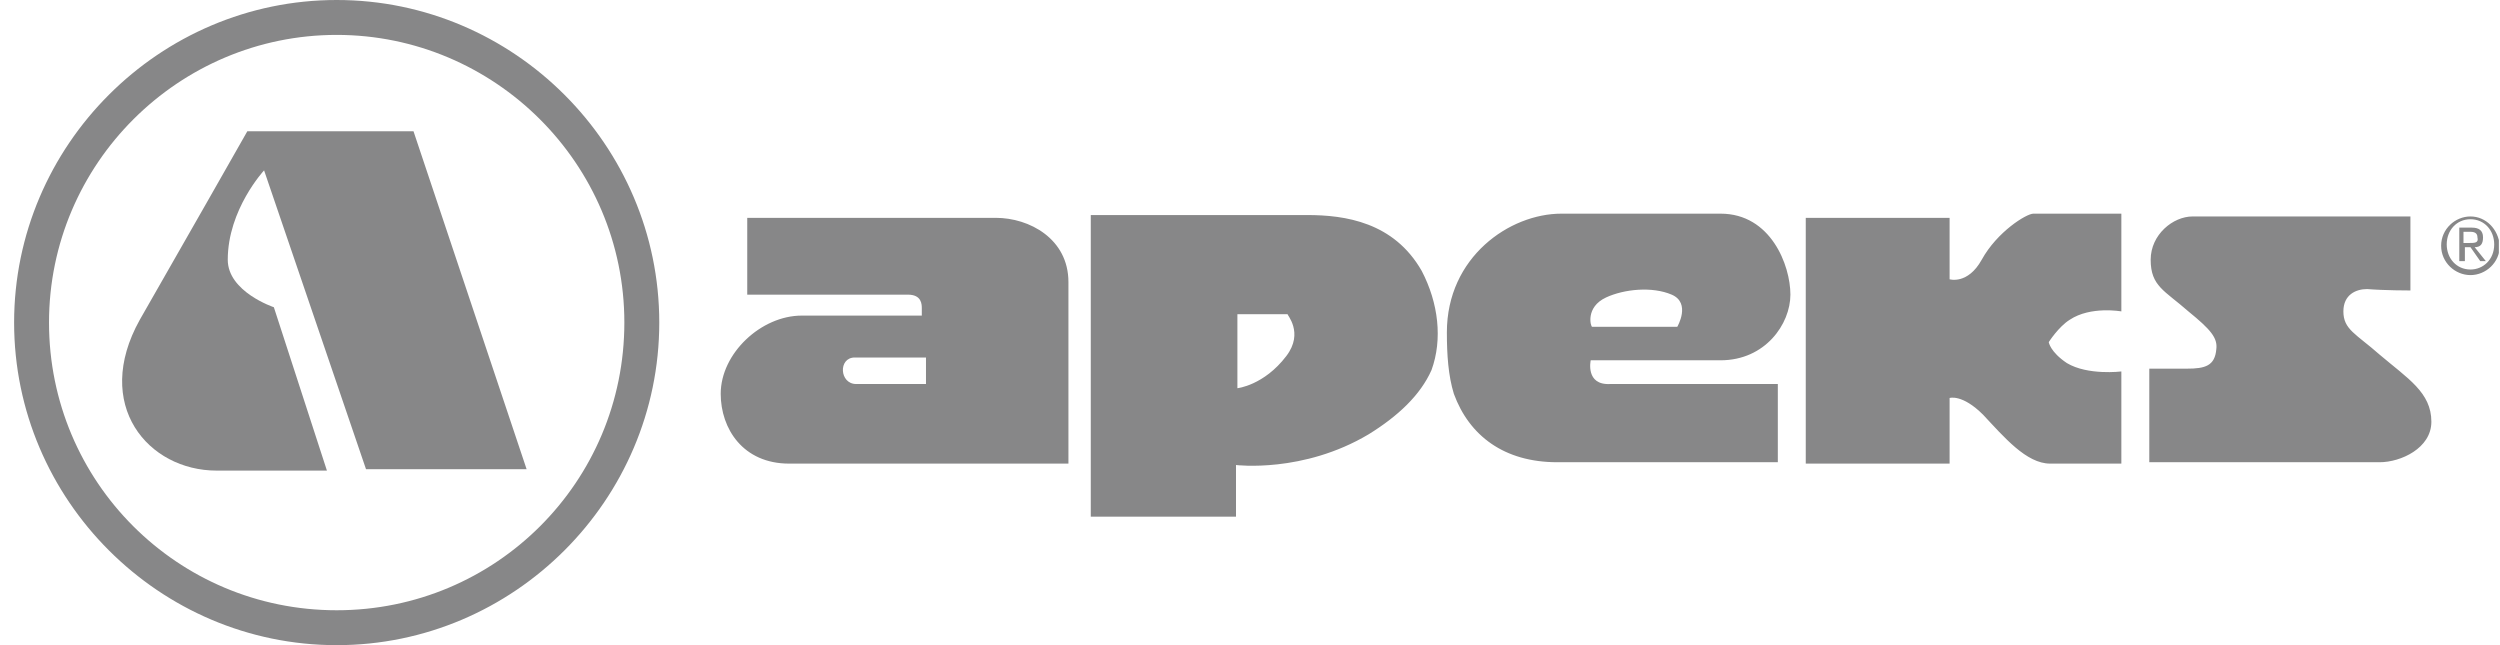 <svg width="155" height="40" viewBox="0 0 155 40" fill="none" xmlns="http://www.w3.org/2000/svg">
<g clip-path="url(#clip0_3156_83)">
<path d="M20.875 40C9.879 40 0.875 30.996 0.875 20C0.875 9.004 9.879 0 20.875 0C31.87 0 40.875 9.004 40.875 20C40.875 30.996 31.87 40 20.875 40ZM20.875 2.164C11.091 2.164 3.039 10.13 3.039 20C3.039 29.87 11.005 37.836 20.875 37.836C30.745 37.836 38.71 29.87 38.71 20C38.71 10.13 30.658 2.164 20.875 2.164Z" fill="#878788"/>
<path fill-rule="evenodd" clip-rule="evenodd" d="M8.667 19.827C5.723 25.108 9.186 29.177 13.429 29.177H20.269L16.979 19.048C16.979 19.048 14.121 18.095 14.121 16.104C14.121 12.987 16.373 10.563 16.373 10.563L22.693 29.091H32.65L25.637 8.139H15.334C15.334 8.139 11.005 15.758 8.667 19.827ZM153.169 13.42C152.217 13.42 151.351 14.199 151.351 15.238C151.351 16.277 152.217 17.056 153.169 17.056C154.121 17.056 154.987 16.277 154.987 15.238C154.901 14.199 154.121 13.42 153.169 13.42ZM153.169 16.71C152.303 16.71 151.697 16.017 151.697 15.152C151.697 14.286 152.303 13.593 153.169 13.593C154.035 13.593 154.641 14.286 154.641 15.152C154.641 16.104 153.948 16.71 153.169 16.71Z" fill="#878788"/>
<path fill-rule="evenodd" clip-rule="evenodd" d="M153.429 15.325C153.775 15.325 153.948 15.152 153.948 14.719C153.948 14.286 153.689 14.113 153.256 14.113H152.476V16.19H152.823V15.325H153.169L153.775 16.19H154.121L153.429 15.325ZM153.083 15.065H152.736V14.372H153.169C153.429 14.372 153.602 14.459 153.602 14.719C153.689 15.065 153.429 15.065 153.083 15.065ZM61.74 13.506H46.329V18.268H56.286C57.152 18.268 57.152 18.874 57.152 19.134V19.567H49.706C47.195 19.567 44.684 21.905 44.684 24.416C44.684 26.58 46.069 28.744 48.927 28.744H66.243V17.489C66.243 14.805 63.819 13.506 61.74 13.506ZM57.411 23.809H53.083C52.044 23.809 51.957 22.165 52.996 22.165H57.411V23.809ZM88.147 16.797C86.416 13.766 83.386 13.333 81.048 13.333H67.628V32.035H76.632V28.831C76.632 28.831 80.788 29.351 84.857 26.926C86.676 25.801 88.061 24.502 88.754 22.944C89.446 21.039 89.186 18.788 88.147 16.797ZM79.749 22.078C78.364 23.896 76.719 24.069 76.719 24.069V19.48H79.836C79.749 19.48 80.875 20.606 79.749 22.078ZM98.624 22.338H106.676C109.446 22.338 111.005 20.087 111.005 18.268C111.005 16.45 109.792 13.247 106.676 13.247H96.805C93.602 13.247 89.706 15.931 89.706 20.606C89.706 21.991 89.793 23.29 90.139 24.416C91.091 27.013 93.256 28.658 96.546 28.658H110.225V23.809H99.836C98.277 23.896 98.624 22.338 98.624 22.338ZM99.576 18.442C100.702 17.922 102.433 17.749 103.645 18.268C104.857 18.788 103.992 20.26 103.992 20.26H98.71C98.624 20.26 98.277 19.048 99.576 18.442ZM111.957 20.693V28.744H120.875V24.675C120.875 24.675 121.654 24.416 122.953 25.714C124.251 27.099 125.637 28.744 127.109 28.744H131.524V23.03C131.524 23.03 129.446 23.29 128.147 22.511C127.109 21.818 127.022 21.212 127.022 21.212C127.022 21.212 127.628 20.26 128.321 19.827C129.619 18.961 131.524 19.307 131.524 19.307V13.247H126.07C125.637 13.247 123.818 14.372 122.866 16.104C122 17.662 120.875 17.316 120.875 17.316V13.506H111.957V21.645V20.693ZM149.446 18.009V13.42H135.94C134.728 13.42 133.342 14.545 133.342 16.104C133.342 17.749 134.208 18.009 135.68 19.307C137.065 20.433 137.498 20.952 137.412 21.645C137.325 22.684 136.719 22.857 135.593 22.857H133.256V28.658H147.541C148.84 28.658 150.745 27.792 150.745 26.147C150.745 24.329 149.273 23.463 147.541 21.991C146.07 20.693 145.29 20.433 145.29 19.307C145.29 18.268 146.07 17.922 146.762 17.922C147.801 18.009 149.446 18.009 149.446 18.009Z" fill="#878788"/>
</g>
<defs>
<clipPath id="clip0_3156_83">
<rect width="154.083" height="40" fill="white" transform="translate(0.846)"/>
</clipPath>
</defs>
</svg>
